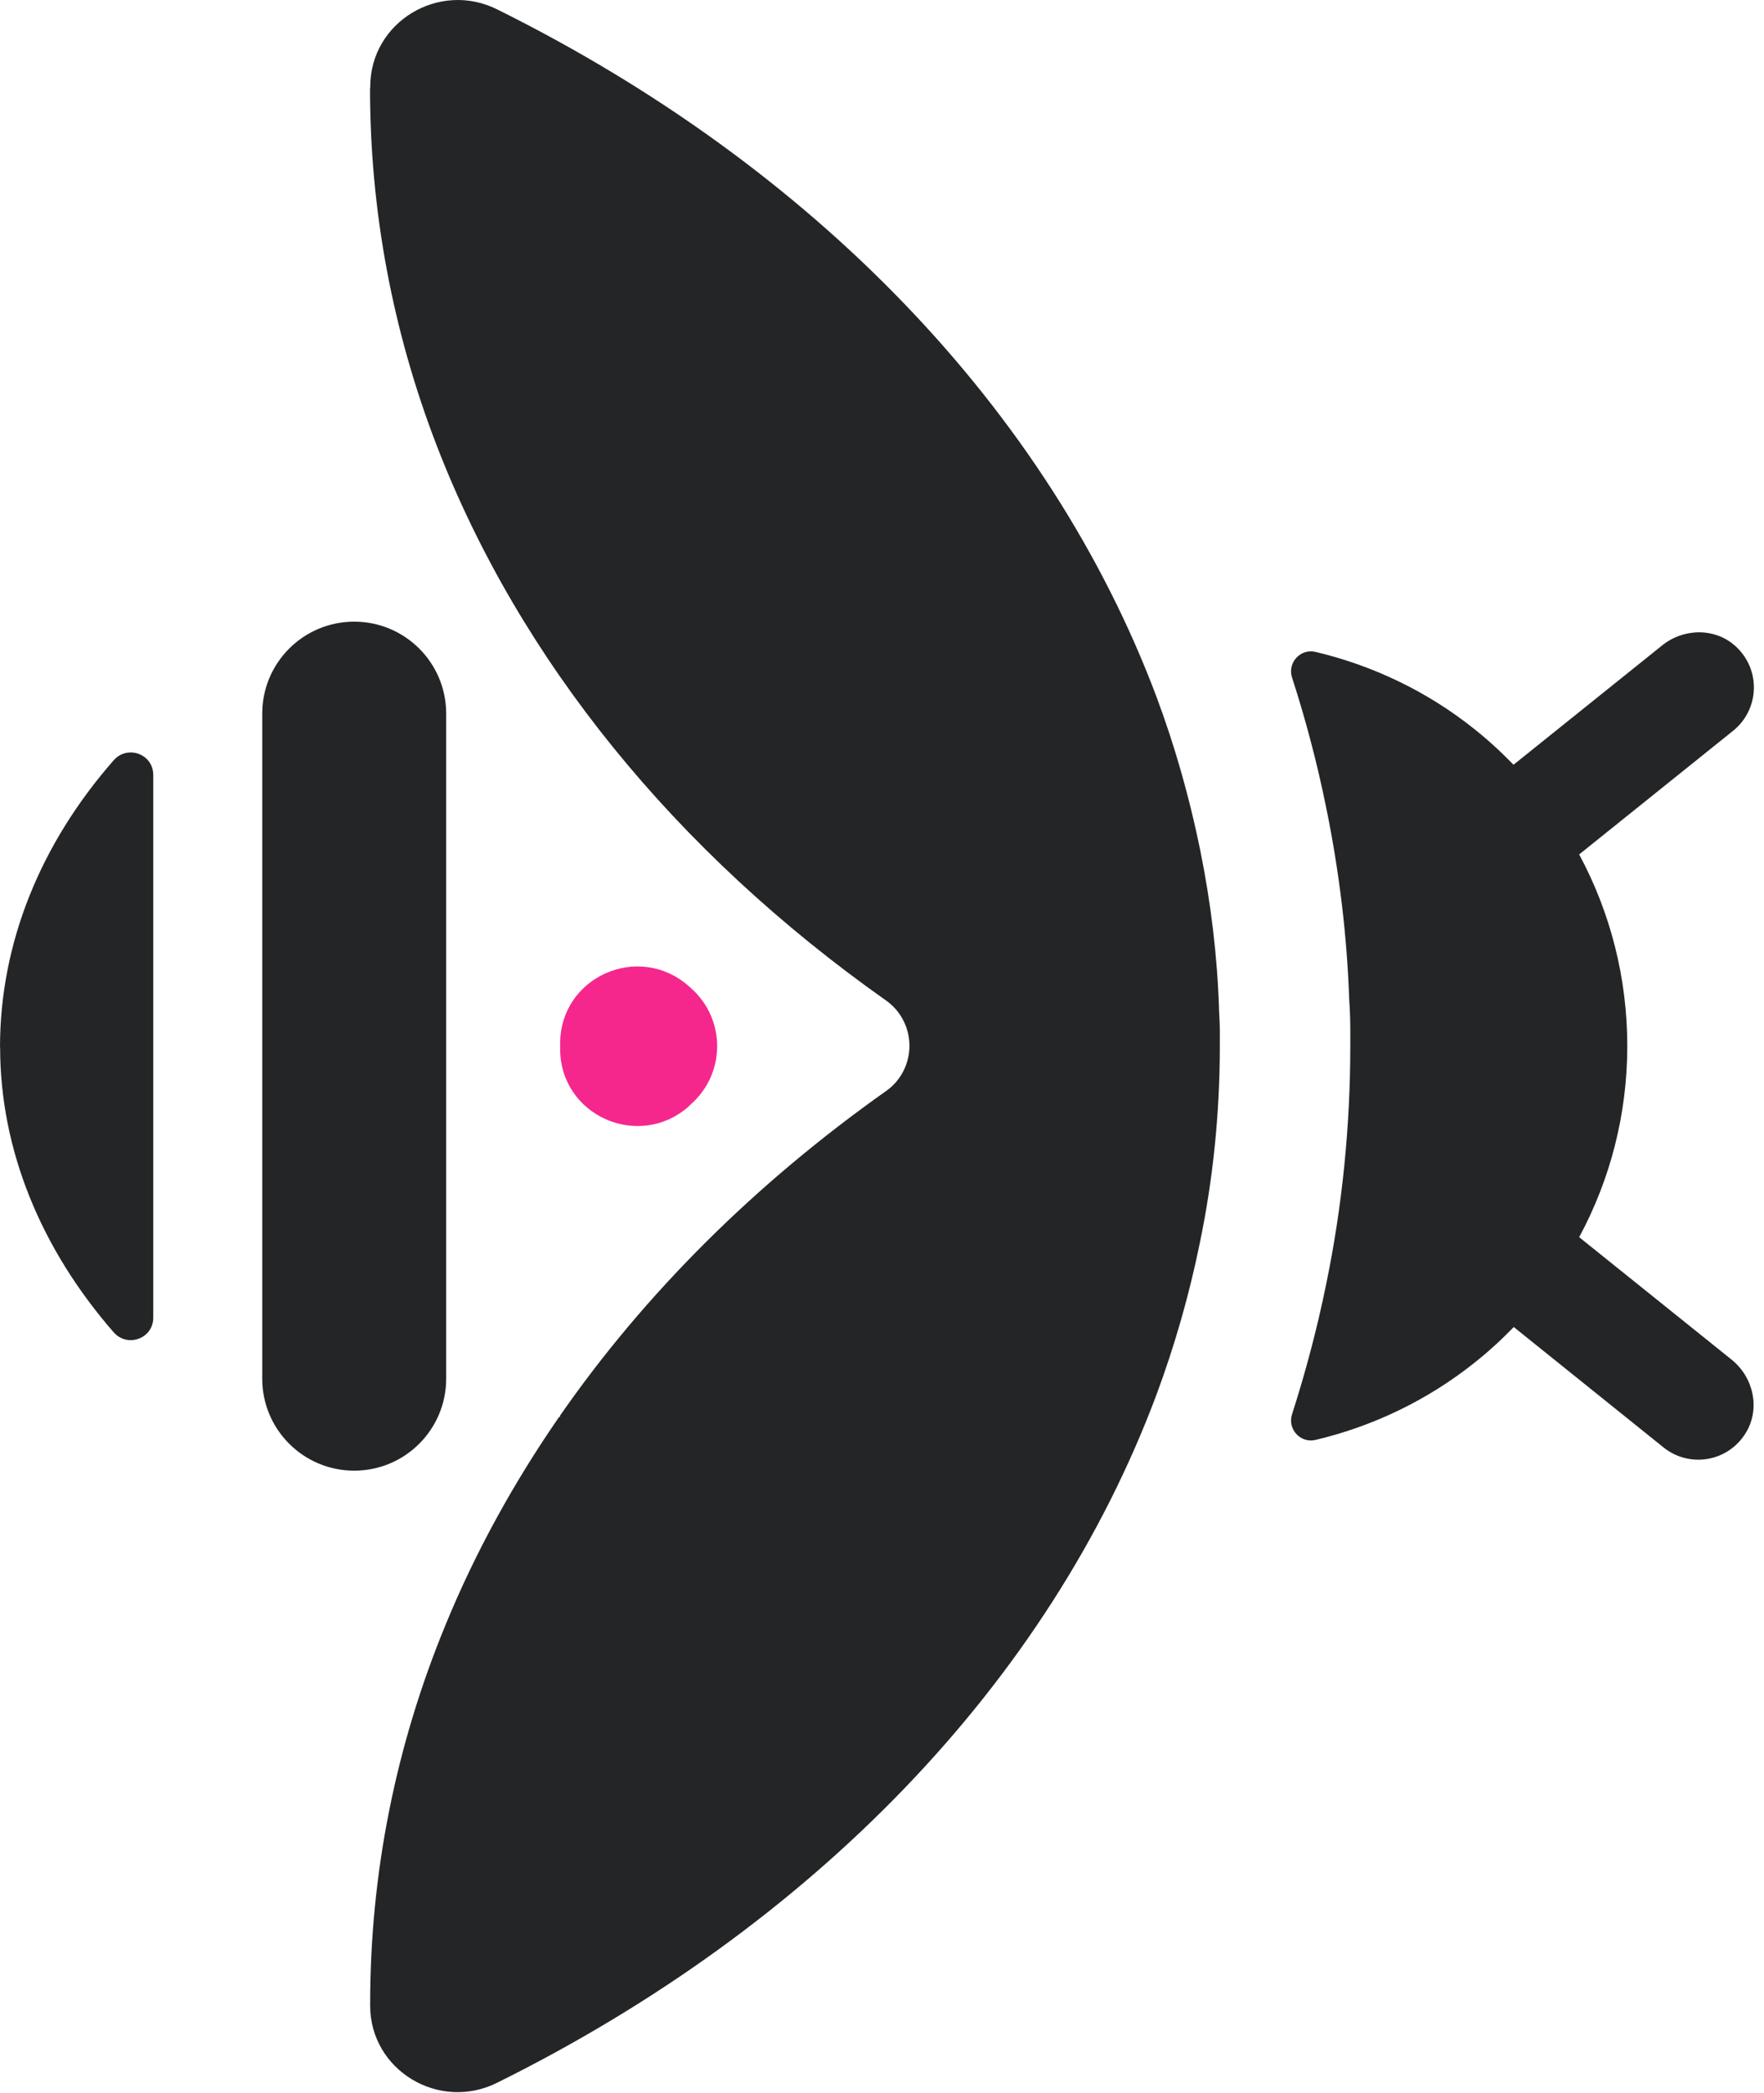 <svg xmlns="http://www.w3.org/2000/svg" width="59" height="70" viewBox="0 0 59 70" fill="none"><path d="M12.376 2.946C12.376 7.043 13.129 11.072 14.613 14.918C17.38 22.07 22.578 28.48 29.639 33.463C30.127 33.807 30.418 34.375 30.418 34.974C30.418 35.572 30.131 36.14 29.642 36.484C25.236 39.6 21.552 43.281 18.732 47.343V47.385H18.702C17.176 49.592 15.9 51.913 14.912 54.317C13.231 58.387 12.38 62.662 12.38 67.027C12.38 67.042 12.38 67.058 12.38 67.073C12.38 69.238 14.681 70.62 16.619 69.659C27.197 64.415 35.079 56.263 38.675 46.658C39.288 45.011 39.781 43.292 40.136 41.539C40.575 39.422 40.799 37.219 40.799 34.989V34.451C40.799 34.243 40.784 34.016 40.772 33.773C40.772 33.758 40.772 33.739 40.772 33.724C40.715 31.99 40.504 30.207 40.14 28.416C39.784 26.671 39.296 24.952 38.683 23.308C35.067 13.695 27.182 5.548 16.623 0.311C14.685 -0.65 12.387 0.732 12.383 2.897C12.383 2.912 12.383 2.928 12.383 2.943L12.376 2.946Z" fill="#242526"></path><path d="M50.63 44.382C50.221 44.802 49.786 45.204 49.316 45.575C47.757 46.82 45.932 47.699 43.997 48.157C43.494 48.274 43.055 47.793 43.214 47.301C43.672 45.874 44.058 44.416 44.357 42.943C44.891 40.361 45.163 37.681 45.163 34.977V34.44C45.163 34.053 45.145 33.701 45.126 33.414C45.054 31.312 44.796 29.158 44.357 27.011C44.058 25.538 43.676 24.084 43.214 22.657C43.055 22.165 43.494 21.684 43.997 21.801C45.928 22.259 47.753 23.134 49.309 24.38C49.778 24.751 50.214 25.156 50.622 25.576L55.597 21.582C56.324 20.999 57.388 20.991 58.065 21.627C58.913 22.419 58.837 23.74 57.967 24.44L52.818 28.575C53.863 30.517 54.427 32.706 54.427 34.981C54.427 37.257 53.863 39.437 52.818 41.376L57.917 45.472C58.644 46.056 58.879 47.093 58.406 47.896C57.815 48.895 56.509 49.107 55.639 48.407L50.622 44.374L50.63 44.382Z" fill="#242526"></path><path d="M23.039 36.992C23.062 36.973 23.085 36.95 23.108 36.931C24.281 35.894 24.277 34.077 23.108 33.043C23.085 33.024 23.062 33.001 23.039 32.983C21.366 31.502 18.735 32.668 18.735 34.902V35.08C18.735 37.314 21.374 38.48 23.043 36.996L23.039 36.992Z" fill="#F5278D"></path><path d="M0.004 35.023C0.004 38.479 1.386 41.785 3.801 44.556C4.263 45.082 5.126 44.768 5.126 44.068V25.917C5.126 25.216 4.263 24.902 3.801 25.428C1.371 28.2 0 31.517 0 35.026L0.004 35.023Z" fill="#242526"></path><path d="M14.923 23.866V46.109C14.923 47.807 13.547 49.184 11.849 49.184H11.845C10.147 49.184 8.771 47.807 8.771 46.109V23.866C8.771 22.168 10.147 20.791 11.845 20.791H11.849C13.547 20.791 14.923 22.168 14.923 23.866Z" fill="#242526"></path></svg>